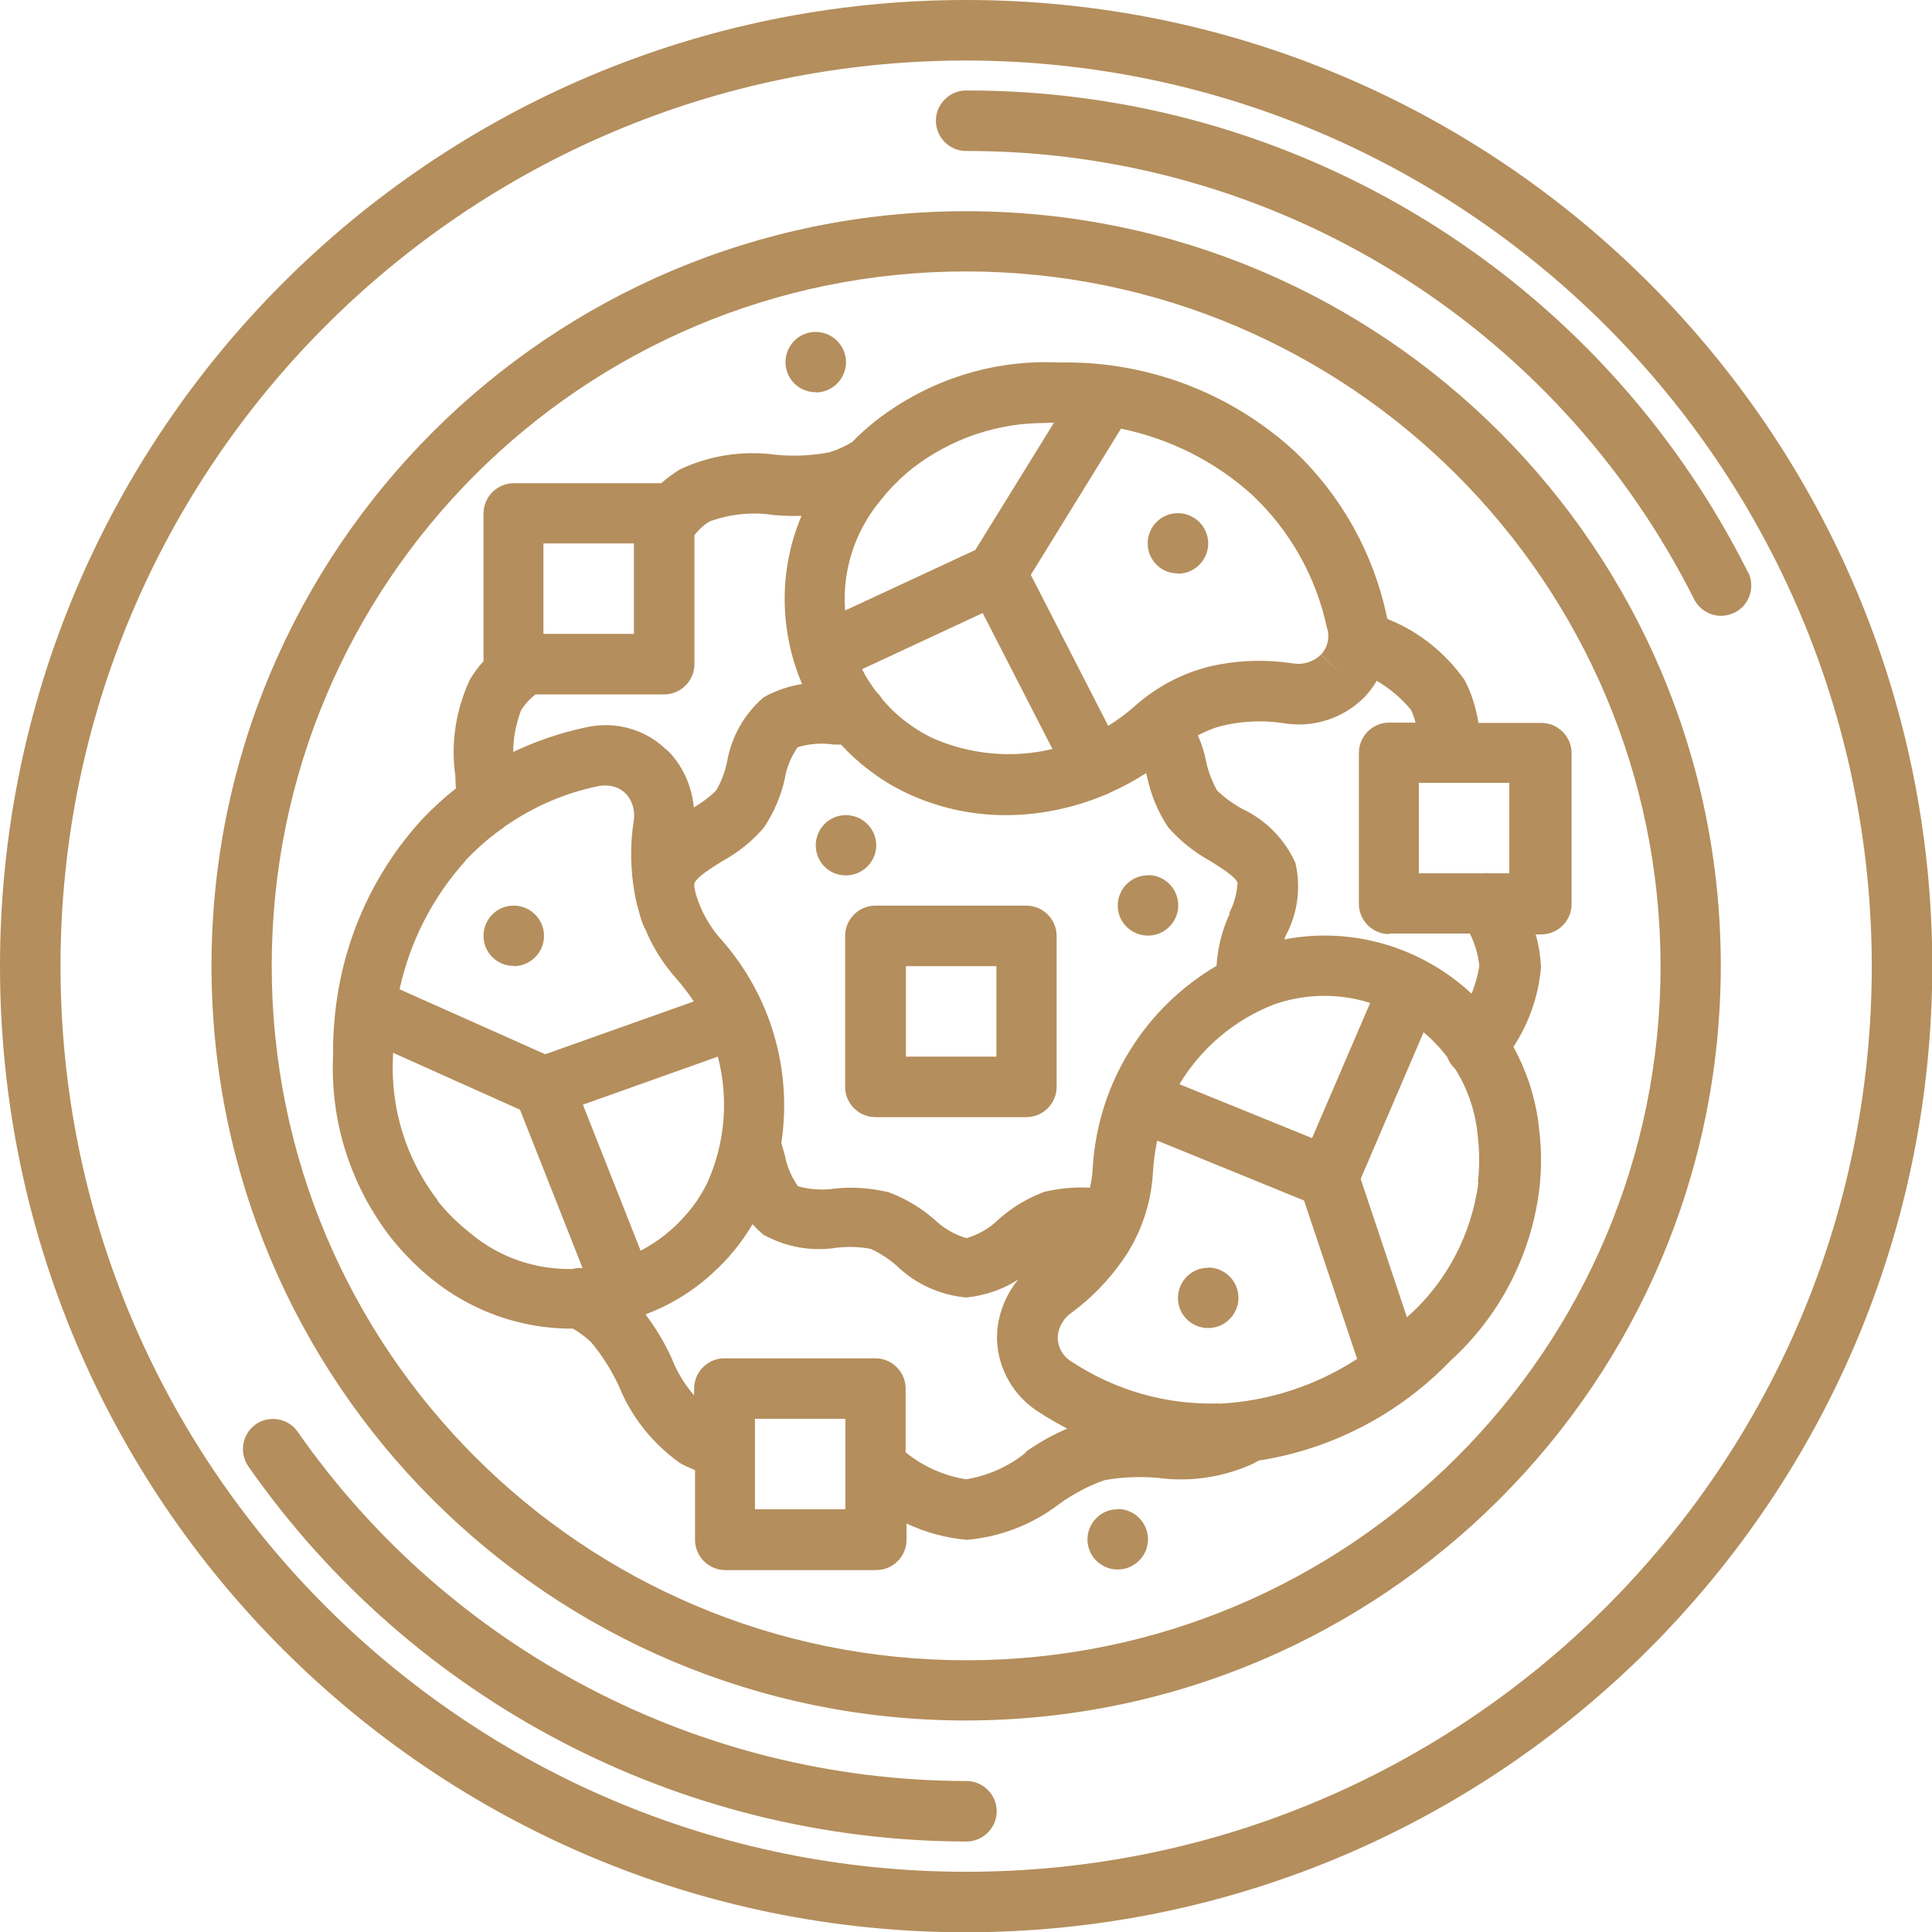 <?xml version="1.0" encoding="UTF-8"?>
<svg id="Laag_2" data-name="Laag 2" xmlns="http://www.w3.org/2000/svg" viewBox="0 0 65.13 65.13">
  <defs>
    <style>
      .cls-1 {
        fill: #b48e5c;
      }
    </style>
  </defs>
  <g id="Laag_1-2" data-name="Laag 1">
    <g>
      <path class="cls-1" d="M32.57,63.1c-16.86,0-30.53-13.67-30.53-30.53S15.7,2.04,32.57,2.04c16.85.02,30.51,13.68,30.53,30.53,0,16.86-13.67,30.53-30.53,30.53M32.57,0C14.58,0,0,14.58,0,32.57s14.58,32.57,32.57,32.57c17.98-.02,32.55-14.59,32.57-32.57C65.13,14.58,50.55,0,32.57,0"/>
      <path class="cls-1" d="M32.57,55.97c-12.93,0-23.41-10.48-23.41-23.41s10.48-23.41,23.41-23.41c12.92.01,23.39,10.49,23.41,23.41,0,12.93-10.48,23.41-23.41,23.41M32.57,7.12c-14.05,0-25.44,11.39-25.44,25.44s11.39,25.44,25.44,25.44c14.04-.02,25.43-11.4,25.44-25.44,0-14.05-11.39-25.44-25.44-25.44"/>
      <path class="cls-1" d="M46.82,31.47h2.73c.17.34.28.71.32,1.09-.05.32-.14.64-.26.94-1.66-1.55-4-2.28-6.32-1.83.02-.04.04-.09.06-.14.4-.75.51-1.61.32-2.44-.36-.8-1-1.45-1.79-1.82-.31-.17-.6-.38-.85-.62-.17-.31-.3-.64-.37-.98-.06-.3-.15-.6-.28-.88.27-.14.55-.26.85-.33.09-.02.19-.04.29-.06.58-.1,1.17-.11,1.75-.02.9.15,1.82-.1,2.51-.68.07-.06.14-.12.2-.18l.03-.03c.15-.17.29-.34.4-.54.43.25.82.58,1.15.97.07.14.12.29.16.44h-.89c-.56,0-1.02.46-1.02,1.02v5.09h0c0,.56.46,1.02,1.02,1.02M50.89,29.44h-.65c-.08-.01-.16-.01-.25,0h-2.16v-3.05h3.05v3.05ZM49.84,39.86c-.23,1.75-1.07,3.36-2.39,4.53,0,0-.01.01-.02.02l-1.56-4.67,2.12-4.94c.3.25.57.53.8.84.06.15.15.29.27.4.42.67.69,1.45.76,2.29.06.51.06,1.02,0,1.53M34.58,48.97c-.58.47-1.28.78-2.01.9-.74-.12-1.45-.43-2.04-.91v-2.15h0c0-.56-.46-1.02-1.02-1.02h-5.09c-.56,0-1.02.46-1.02,1.02v.23c-.32-.37-.58-.79-.76-1.26-.24-.52-.53-1.01-.88-1.47.82-.31,1.59-.77,2.25-1.38.54-.48.99-1.04,1.36-1.66.11.12.23.24.36.35.76.42,1.63.58,2.49.44.38-.04.75-.03,1.13.04.33.15.63.35.89.58.63.61,1.46.98,2.33,1.06.63-.06,1.23-.27,1.75-.6-.39.48-.64,1.07-.7,1.7,0,.09-.01.18-.01.27,0,.02,0,.04,0,.06.04.99.56,1.89,1.39,2.42.32.21.65.4.98.57-.5.21-.97.48-1.41.79M28.5,50.88h-3.05v-3.05h3.05v3.05ZM14.76,40.47c-1.08-1.4-1.61-3.13-1.51-4.89,0-.03,0-.06,0-.09l4.28,1.92,2.11,5.34c-.12-.01-.24,0-.35.03-1.22.02-2.44-.37-3.45-1.22-.4-.32-.77-.68-1.09-1.08M15.68,29.02c.37-.39.77-.75,1.21-1.06.05-.03.09-.06.13-.1.95-.66,2.02-1.13,3.16-1.36.08-.02.16-.02.24-.02.24,0,.46.08.64.24l.71-.73-.71.73.08.08c.2.25.28.58.22.89-.12.8-.11,1.61.03,2.4.02.13.05.26.08.39,0,.03.02.07.03.1.05.21.11.42.19.62.02.05.04.09.07.14.25.6.6,1.16,1.04,1.65.22.25.41.5.59.77l-5.01,1.78-4.91-2.19c.35-1.6,1.11-3.1,2.22-4.33M17.58,23.92c.13-.2.29-.37.47-.51h4.34c.56,0,1.02-.46,1.02-1.02v-4.35c.14-.18.31-.34.51-.46.68-.25,1.42-.33,2.14-.22.32.03.64.04.96.03-.79,1.87-.73,3.91.02,5.67-.45.07-.9.22-1.3.45-.65.56-1.08,1.32-1.23,2.17-.07.34-.19.67-.37.97-.22.22-.48.41-.75.57-.06-.63-.3-1.24-.71-1.73-.05-.07-.12-.13-.21-.22h-.01c-.72-.7-1.74-.97-2.71-.75-.85.18-1.67.46-2.45.83,0-.48.1-.96.27-1.42M18.32,18.32h3.05v3.05h-3.05v-3.05ZM35.31,14.25h0c.08,0,.15,0,.22,0l-2.65,4.29-4.39,2.04c-.1-1.3.3-2.64,1.2-3.72.11-.14.23-.28.35-.41.03-.03.06-.06.08-.08.2-.21.42-.41.65-.59,1.29-1,2.89-1.54,4.53-1.52M33.13,20.67l2.35,4.58c-1.34.32-2.77.2-4.07-.38-.38-.19-.74-.42-1.07-.7-.22-.18-.41-.38-.59-.59-.06-.1-.13-.18-.21-.26-.18-.24-.35-.5-.48-.76l4.08-1.9ZM21.6,42.17l-1.95-4.93,4.55-1.62c.36,1.38.26,2.86-.34,4.22-.19.39-.42.75-.7,1.07-.45.53-.98.95-1.56,1.25M41.46,30.79c-.26.55-.41,1.16-.45,1.77-2.4,1.41-3.99,3.93-4.17,6.77-.01.24-.04.48-.1.71-.52-.03-1.04.02-1.54.14-.56.21-1.08.52-1.53.92-.3.3-.68.52-1.09.64-.4-.12-.77-.33-1.08-.63-.46-.4-.98-.71-1.55-.92-.6-.14-1.21-.19-1.82-.12-.41.06-.83.03-1.23-.08-.22-.31-.37-.67-.44-1.04-.04-.14-.08-.28-.12-.42.37-2.43-.34-4.95-2.02-6.85-.4-.44-.69-.97-.86-1.53,0-.03-.01-.05-.02-.08,0-.04-.02-.11-.03-.14,0-.05-.01-.1,0-.15.07-.21.57-.52.94-.75.53-.29,1.01-.67,1.4-1.13.34-.5.58-1.07.71-1.66.06-.38.21-.73.43-1.05.4-.12.81-.15,1.22-.09.08,0,.16,0,.24,0,.6.65,1.32,1.2,2.16,1.61,1.06.51,2.22.77,3.39.77,1.15,0,2.28-.24,3.32-.67.05-.02.11-.04.15-.06.01,0,.02-.01.03-.02.43-.19.84-.41,1.24-.67.01.06.03.11.04.17.13.6.37,1.17.71,1.67.4.45.87.83,1.4,1.12.36.23.86.53.93.74-.02.36-.12.72-.29,1.04M44.24,38.37l-4.48-1.82c.72-1.2,1.83-2.16,3.19-2.69.4-.14.82-.23,1.25-.27.69-.06,1.37.02,1.99.22l-1.96,4.56ZM41.09,47.31c-1.76.06-3.5-.44-4.97-1.41-.27-.16-.45-.45-.46-.77h0s0-.11,0-.11c.04-.32.21-.6.48-.78.65-.48,1.21-1.06,1.68-1.72.08-.11.15-.22.22-.33.5-.82.78-1.75.83-2.71.02-.35.07-.7.14-1.03l4.95,2.02,1.79,5.34c-1.38.9-2.99,1.43-4.66,1.51M44.75,21.2c.08.31,0,.64-.22.87l.73.7-.74-.7-.07.07c-.25.2-.58.28-.89.22-.8-.12-1.61-.11-2.4.03-.13.02-.26.05-.39.08-.93.23-1.79.69-2.51,1.33-.28.25-.58.47-.9.67l-2.61-5.09,3.04-4.93c1.64.34,3.17,1.1,4.43,2.24,1.28,1.21,2.16,2.78,2.52,4.51M46.78,20.86s-.01,0-.02-.01c0-.02,0-.05-.01-.07-.45-2.13-1.53-4.07-3.11-5.57-2.16-1.98-5-3.05-7.93-2.99-2.23-.11-4.42.59-6.18,1.96-.28.22-.55.46-.8.72-.25.15-.51.27-.78.35-.59.11-1.2.14-1.8.08-1.11-.15-2.23.02-3.24.5-.22.14-.43.29-.62.46h-4.97c-.56,0-1.02.46-1.02,1.02v4.98c-.17.19-.33.4-.46.62-.47,1.01-.65,2.14-.49,3.24,0,.14.01.29.02.43-.41.32-.79.67-1.15,1.05-1.56,1.71-2.55,3.84-2.87,6.11-.01.05-.02.1-.02.14-.07.55-.11,1.12-.1,1.68-.11,2.23.59,4.42,1.96,6.18.42.52.89,1,1.42,1.42,1.32,1.05,2.96,1.63,4.65,1.63.02,0,.04,0,.06,0,.21.13.42.28.6.45.38.45.7.96.95,1.5.42,1.04,1.14,1.93,2.05,2.58.16.09.34.17.51.24v2.35h0c0,.56.46,1.02,1.02,1.02h5.09c.56,0,1.02-.46,1.02-1.02v-.55c.64.3,1.33.49,2.04.55,1.13-.1,2.21-.52,3.11-1.21.47-.34.98-.61,1.52-.8.59-.11,1.2-.13,1.8-.08,1.1.15,2.21-.02,3.22-.48.06-.03.11-.07.17-.1,2.46-.38,4.74-1.56,6.48-3.37,1.65-1.5,2.71-3.54,2.99-5.76.08-.67.08-1.34,0-2-.05-.57-.18-1.13-.36-1.67-.14-.4-.31-.78-.51-1.15.53-.81.85-1.73.93-2.7-.02-.37-.08-.74-.18-1.09h.19c.56,0,1.02-.46,1.02-1.02v-5.09c0-.56-.46-1.02-1.02-1.02h-2.12c-.08-.5-.23-1-.47-1.45-.64-.9-1.51-1.61-2.54-2.03"/>
      <path class="cls-1" d="M32.57,60.04c-8.98-.01-17.4-4.41-22.54-11.78-.32-.45-.95-.56-1.4-.25-.46.32-.58.95-.26,1.42,5.52,7.91,14.56,12.63,24.21,12.65.56,0,1.02-.46,1.02-1.02s-.46-1.02-1.02-1.02"/>
      <path class="cls-1" d="M58.92,19.28c-5-9.97-15.2-16.25-26.35-16.23-.56,0-1.02.46-1.02,1.02s.46,1.02,1.02,1.02c10.38-.02,19.88,5.83,24.54,15.11.17.34.53.56.91.56.16,0,.32-.04.46-.11.5-.25.7-.87.45-1.37"/>
      <path class="cls-1" d="M33.59,35.62h-3.05v-3.05h3.05v3.05ZM34.6,30.53h-5.09c-.56,0-1.02.46-1.02,1.02v5.09h0c0,.56.46,1.02,1.02,1.02h5.09c.56,0,1.02-.46,1.02-1.02v-5.09h0c0-.56-.46-1.02-1.02-1.02"/>
      <path class="cls-1" d="M29.54,28.5c0-.56-.46-1.02-1.02-1.02h-.01c-.56,0-1.01.46-1.01,1.02,0,.56.46,1.02,1.02,1.01.56,0,1.02-.46,1.02-1.02"/>
      <path class="cls-1" d="M38.7,29.51h-.01c-.56,0-1.01.46-1.01,1.02,0,.56.46,1.01,1.02,1.01.56,0,1.02-.46,1.02-1.02s-.46-1.02-1.02-1.02"/>
      <path class="cls-1" d="M37.68,50.88h-.01c-.56,0-1.01.46-1.01,1.02,0,.56.46,1.01,1.02,1.01.56,0,1.02-.46,1.02-1.02s-.46-1.02-1.02-1.02"/>
      <path class="cls-1" d="M39.71,19.34c.56,0,1.02-.46,1.02-1.02s-.46-1.02-1.02-1.02h-.01c-.56,0-1.01.46-1.01,1.02,0,.56.46,1.02,1.02,1.01"/>
      <path class="cls-1" d="M17.32,32.57c.56,0,1.02-.46,1.02-1.02s-.46-1.02-1.02-1.02h-.01c-.56,0-1.01.46-1.01,1.02,0,.56.46,1.02,1.02,1.01"/>
      <path class="cls-1" d="M40.73,42.74h-.01c-.56,0-1.01.46-1.01,1.02,0,.56.46,1.01,1.02,1.01.56,0,1.02-.46,1.02-1.02s-.46-1.02-1.02-1.02"/>
      <path class="cls-1" d="M27.5,13.23c.56,0,1.02-.46,1.02-1.02s-.46-1.02-1.02-1.02h-.01c-.56,0-1.01.46-1.01,1.02,0,.56.46,1.02,1.02,1.01"/>
    </g>
  </g>
</svg>